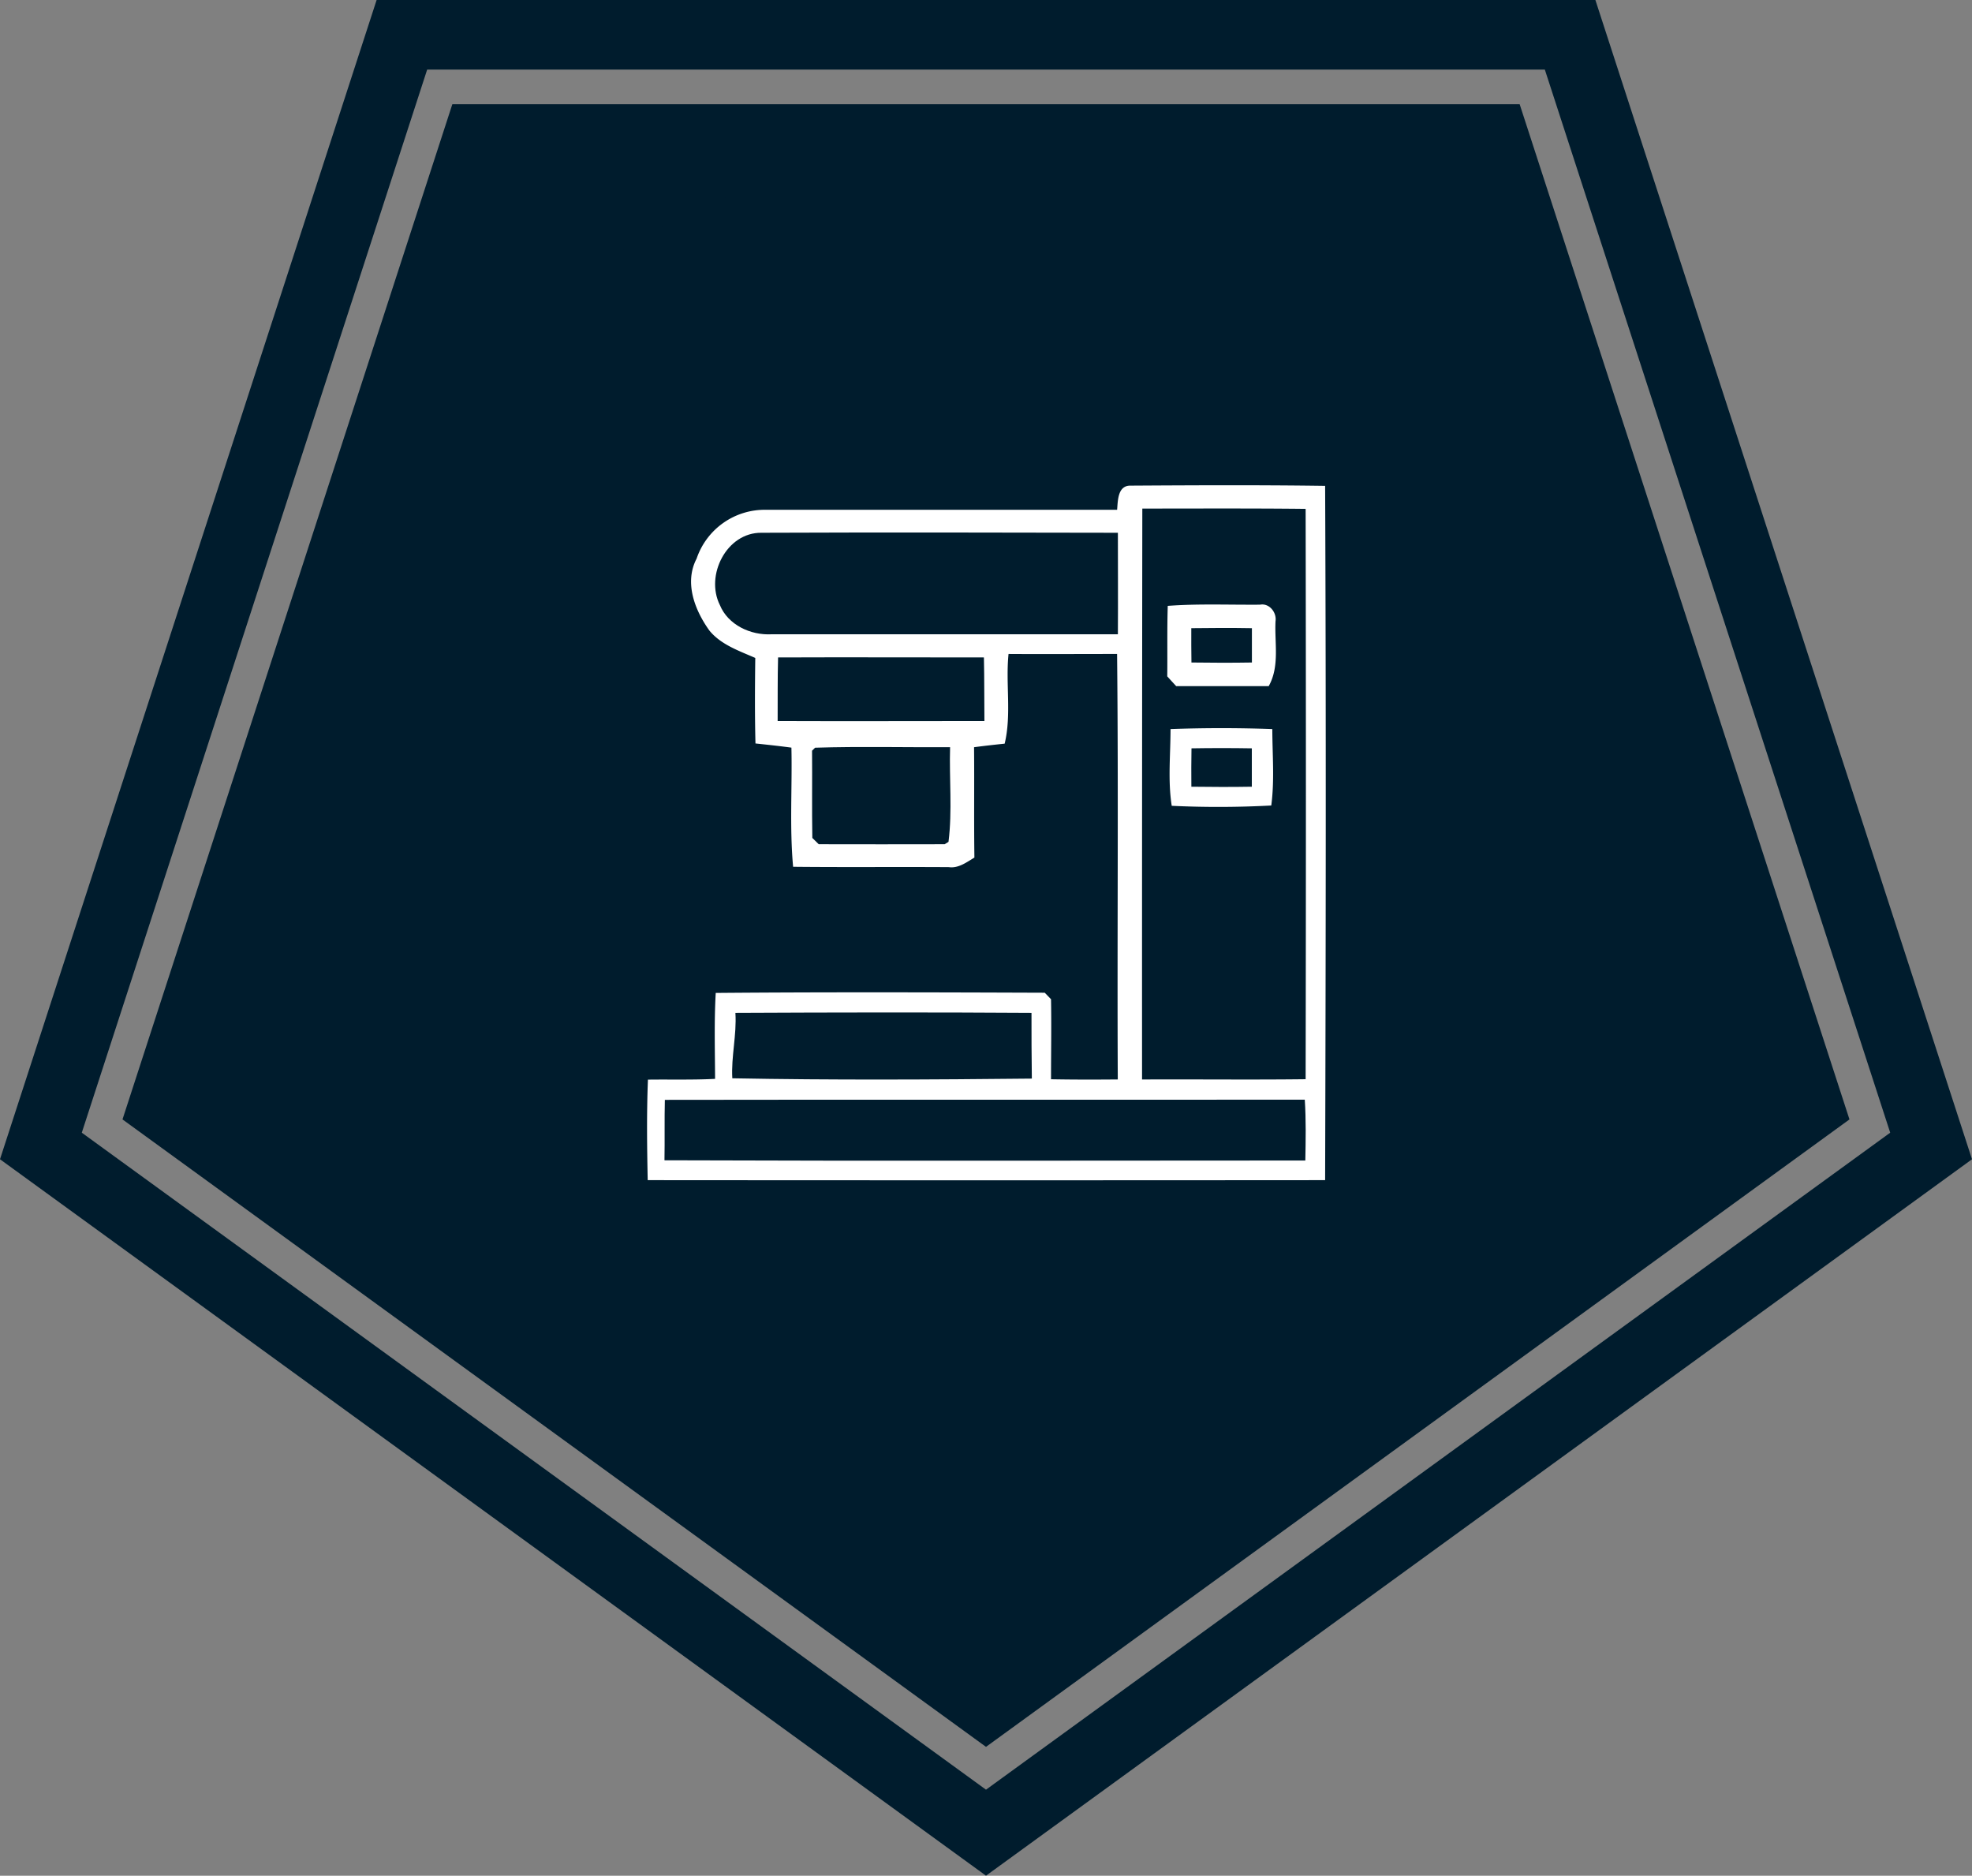 <svg xmlns="http://www.w3.org/2000/svg" viewBox="0 0 510.16 485.19"><rect x="0" y="0" width="510.16" height="485.19" fill="#808080" stroke="none"/><defs><style>.cls-1{fill:none;stroke:#001c2d;stroke-miterlimit:10;stroke-width:18px;}.cls-2{fill:#001c2d;}.cls-3{fill:#fff;}</style></defs><g id="Layer_2" data-name="Layer 2"><g id="Layer_1-2" data-name="Layer 1"><polygon class="cls-1" points="255.08 474.06 499.58 296.43 406.19 9 103.97 9 10.58 296.43 255.08 474.06"/><polygon class="cls-2" points="255.08 451.86 478.46 289.56 393.14 26.96 117.02 26.96 31.69 289.56 255.08 451.86"/><circle class="cls-3" cx="254.05" cy="207.54" r="139.23"/><path class="cls-2" d="M237.4,38.58c9.6-1.76,19.44-.88,29.14-.9,7.08,1.31,14.4,1.12,21.33,3.3,60.7,10.52,113.59,56,134.22,113.87,2.91,7,4.38,14.4,6.58,21.59,2.28,10.75,2.9,21.75,4.41,32.6,0,6.4.59,12.91-.88,19.21-3.08,55-34.42,107.2-80.74,136.76a172.49,172.49,0,0,1-52.21,22.89c-9.78,3.42-20.27,3.36-30.33,5.27a234,234,0,0,1-28.52-.06c-7.42-1.52-15-1.65-22.43-3.26a186.63,186.63,0,0,1-45.29-16.49C132.08,352.13,100,314.75,86,271.09c-4.28-12-6.14-24.69-8.37-37.19-.28-6.2-.15-12.43-1-18.58,1.14-6.08.53-12.28,1.06-18.42,2-10.88,3.56-21.92,7-32.49A178.37,178.37,0,0,1,237.4,38.58ZM289,131.87c-30.26,0-60.53,0-90.79,0a18.6,18.6,0,0,0-18,12.64c-3.24,6.19-.47,13.32,3.3,18.58,3,3.68,7.67,5.25,11.88,7.1-.09,7.37-.14,14.75.05,22.12,3.1.33,6.2.66,9.3,1.08.23,10.28-.5,20.59.44,30.82,13.42.14,26.85,0,40.27.09,2.51.35,4.58-1.25,6.63-2.47-.14-9.51,0-19-.09-28.55,2.63-.35,5.27-.64,7.92-.92,1.81-7.58.21-15.49,1-23.2,9.36.06,18.72,0,28.08,0,.38,36.69,0,73.37.18,110.06-5.76.05-11.52.06-17.27-.05,0-6.9.13-13.81,0-20.7l-1.62-1.68c-28.37-.1-56.75-.19-85.12.05-.42,7.4-.2,14.82-.17,22.23-5.79.3-11.58.12-17.37.2-.34,8.65-.24,17.31-.06,26q87.61.07,175.25,0c.17-59.86.26-119.73,0-179.59-16.78-.24-33.59-.16-50.36-.06C289.15,125.58,289.2,129.47,289,131.87Z"/><path class="cls-2" d="M295.52,131.55c14.08,0,28.17-.08,42.25.08q.14,73.76,0,147.53c-14.1.17-28.2,0-42.32.07Q295.43,205.4,295.52,131.55Zm6.58,25.17c-.19,6.08-.06,12.16-.13,18.23.76.85,1.53,1.68,2.31,2.53q12,0,23.94,0c2.88-5.15,1.48-11.19,1.76-16.79.34-2.28-1.62-4.73-4-4.28C318,156.48,310,156.13,302.1,156.72Zm.72,31.87c0,6.6-.72,13.31.31,19.85a257.16,257.16,0,0,0,25.75-.08c.87-6.54.28-13.19.27-19.77Q316,188.11,302.82,188.59Z"/><path class="cls-2" d="M186.23,156.5c-3.84-7.67,1.73-18.79,10.76-18.69,30.72-.12,61.47-.07,92.21,0,0,8.75.06,17.51,0,26.26q-44.81,0-89.61,0C194.2,164.36,188.35,161.67,186.23,156.5Z"/><path class="cls-2" d="M308.19,162.49c5.22-.07,10.45-.09,15.68,0q0,4.43,0,8.88c-5.22.09-10.44.07-15.64,0C308.18,168.42,308.18,165.45,308.19,162.49Z"/><path class="cls-2" d="M201.29,170.06c17.75-.07,35.49,0,53.25,0,.13,5.48.07,11,.13,16.45-17.84,0-35.67.07-53.49,0C201.21,181,201.14,175.51,201.29,170.06Z"/><path class="cls-2" d="M210.87,193.41c11.62-.37,23.29-.06,34.92-.14-.24,8.15.6,16.44-.41,24.49l-1,.62c-10.86,0-21.73.05-32.57,0-.42-.4-1.25-1.22-1.66-1.63-.13-7.52,0-15.05-.07-22.57Z"/><path class="cls-2" d="M308.24,193.57q7.8-.13,15.61,0,0,5,0,9.93c-5.22.09-10.44.07-15.64,0C308.18,200.2,308.18,196.88,308.24,193.57Z"/><path class="cls-2" d="M190.25,262c25.53-.12,51.07-.17,76.6,0,0,5.67,0,11.36.09,17-25.83.27-51.67.41-77.49-.08C189.12,273.33,190.62,267.73,190.25,262Z"/><path class="cls-2" d="M172,284.5c55.19-.09,110.36,0,165.55-.05.34,5.24.24,10.5.14,15.74-55.26,0-110.53.15-165.79-.06C172,294.92,171.87,289.71,172,284.5Z"/></g></g></svg>